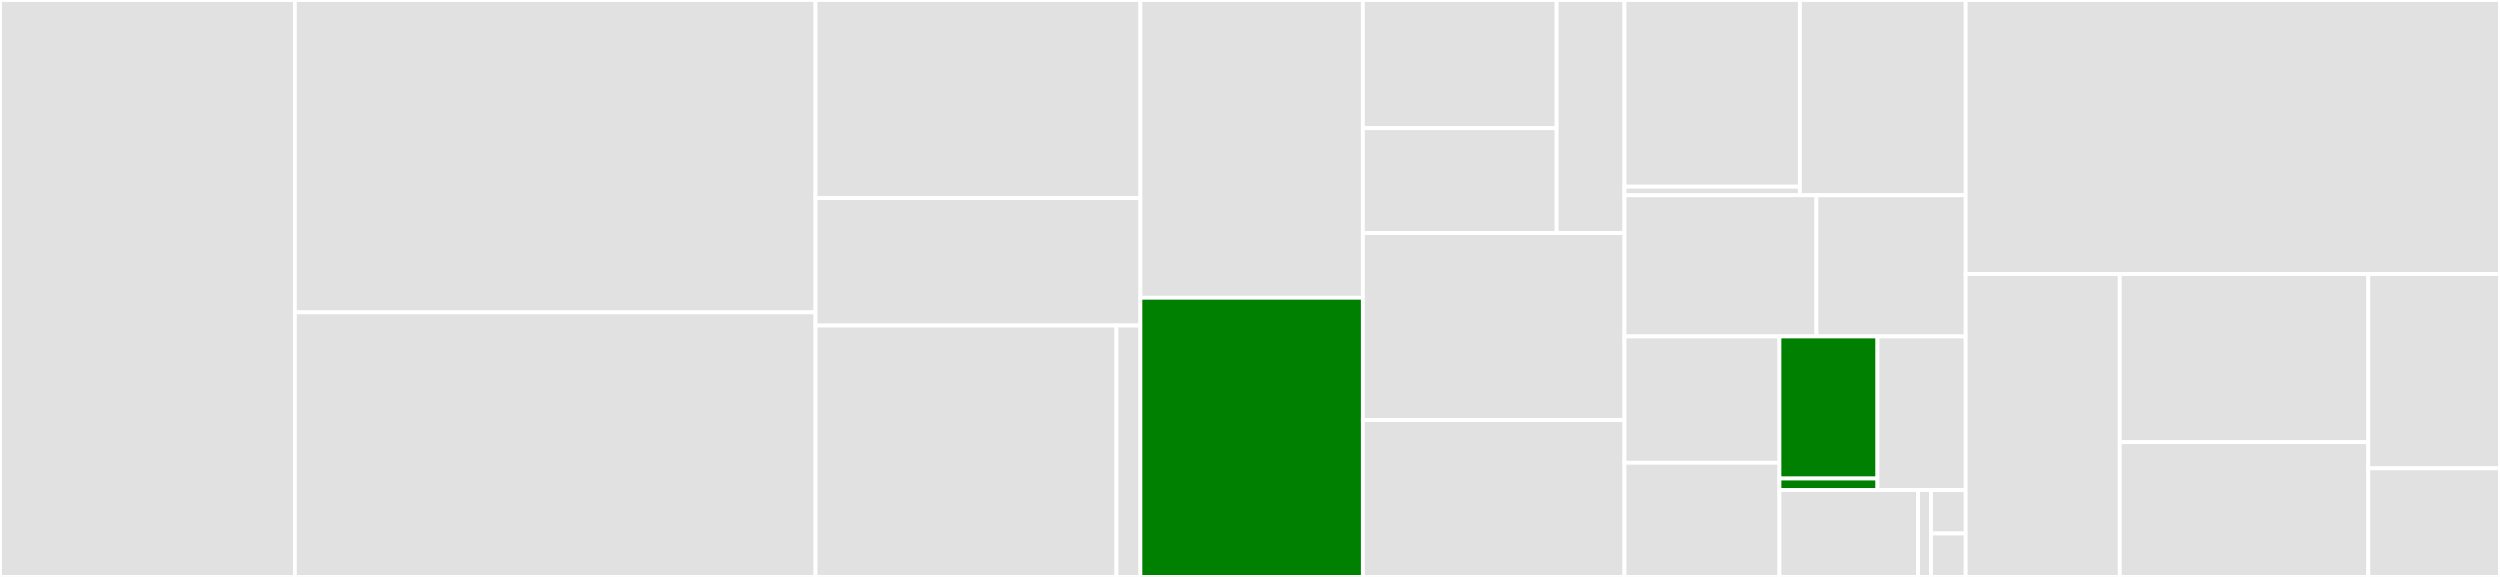 <svg baseProfile="full" width="650" height="150" viewBox="0 0 650 150" version="1.1"
xmlns="http://www.w3.org/2000/svg" xmlns:ev="http://www.w3.org/2001/xml-events"
xmlns:xlink="http://www.w3.org/1999/xlink">

<rect x="0" y="0" width="650" height="150" fill="#333333" stroke="none"/>

<style>rect.s{mask:url(#mask);}</style>
<defs>
  <pattern id="white" width="4" height="4" patternUnits="userSpaceOnUse" patternTransform="rotate(45)">
    <rect width="2" height="2" transform="translate(0,0)" fill="white"></rect>
  </pattern>
  <mask id="mask">
    <rect x="0" y="0" width="100%" height="100%" fill="url(#white)"></rect>
  </mask>
</defs>

<rect x="0" y="0" width="76.67" height="150.0" fill="#e1e1e1" stroke="white" stroke-width="1" class=" tooltipped" data-content="Sources/Benchmark/BenchmarkExecutor.swift"><title>Sources/Benchmark/BenchmarkExecutor.swift</title></rect>
<rect x="76.67" y="0" width="135.36" height="81.203" fill="#e1e1e1" stroke="white" stroke-width="1" class=" tooltipped" data-content="Sources/Benchmark/BenchmarkResult.swift"><title>Sources/Benchmark/BenchmarkResult.swift</title></rect>
<rect x="76.67" y="81.203" width="135.36" height="68.797" fill="#e1e1e1" stroke="white" stroke-width="1" class=" tooltipped" data-content="Sources/Benchmark/BenchmarkMetric.swift"><title>Sources/Benchmark/BenchmarkMetric.swift</title></rect>
<rect x="212.03" y="0" width="84.473" height="51.506" fill="#e1e1e1" stroke="white" stroke-width="1" class=" tooltipped" data-content="Sources/Benchmark/NIOConcurrencyHelpers/lock.swift"><title>Sources/Benchmark/NIOConcurrencyHelpers/lock.swift</title></rect>
<rect x="212.03" y="51.506" width="84.473" height="33.133" fill="#e1e1e1" stroke="white" stroke-width="1" class=" tooltipped" data-content="Sources/Benchmark/NIOConcurrencyHelpers/NIOLock.swift"><title>Sources/Benchmark/NIOConcurrencyHelpers/NIOLock.swift</title></rect>
<rect x="212.03" y="84.639" width="78.244" height="65.361" fill="#e1e1e1" stroke="white" stroke-width="1" class=" tooltipped" data-content="Sources/Benchmark/OperatingSystemStats/OperatingSystemStatsProducer+Linux.swift"><title>Sources/Benchmark/OperatingSystemStats/OperatingSystemStatsProducer+Linux.swift</title></rect>
<rect x="290.275" y="84.639" width="6.228" height="65.361" fill="#e1e1e1" stroke="white" stroke-width="1" class=" tooltipped" data-content="Sources/Benchmark/OperatingSystemStats/OperatingSystemStats.swift"><title>Sources/Benchmark/OperatingSystemStats/OperatingSystemStats.swift</title></rect>
<rect x="296.503" y="0" width="57.842" height="77.419" fill="#e1e1e1" stroke="white" stroke-width="1" class=" tooltipped" data-content="Sources/Benchmark/BenchmarkRunner.swift"><title>Sources/Benchmark/BenchmarkRunner.swift</title></rect>
<rect x="296.503" y="77.419" width="57.842" height="72.581" fill="green" stroke="white" stroke-width="1" class=" tooltipped" data-content="Sources/Benchmark/Benchmark.swift"><title>Sources/Benchmark/Benchmark.swift</title></rect>
<rect x="354.345" y="0" width="50.385" height="33.329" fill="#e1e1e1" stroke="white" stroke-width="1" class=" tooltipped" data-content="Sources/Benchmark/Progress/ProgressElements.swift"><title>Sources/Benchmark/Progress/ProgressElements.swift</title></rect>
<rect x="354.345" y="33.329" width="50.385" height="27.269" fill="#e1e1e1" stroke="white" stroke-width="1" class=" tooltipped" data-content="Sources/Benchmark/Progress/Progress.swift"><title>Sources/Benchmark/Progress/Progress.swift</title></rect>
<rect x="404.73" y="0" width="17.635" height="60.599" fill="#e1e1e1" stroke="white" stroke-width="1" class=" tooltipped" data-content="Sources/Benchmark/Progress/Utilities.swift"><title>Sources/Benchmark/Progress/Utilities.swift</title></rect>
<rect x="354.345" y="60.599" width="68.019" height="48.628" fill="#e1e1e1" stroke="white" stroke-width="1" class=" tooltipped" data-content="Sources/Benchmark/Statistics.swift"><title>Sources/Benchmark/Statistics.swift</title></rect>
<rect x="354.345" y="109.227" width="68.019" height="40.773" fill="#e1e1e1" stroke="white" stroke-width="1" class=" tooltipped" data-content="Sources/Benchmark/BenchmarkMetric+Defaults.swift"><title>Sources/Benchmark/BenchmarkMetric+Defaults.swift</title></rect>
<rect x="422.364" y="0" width="45.61" height="48.533" fill="#e1e1e1" stroke="white" stroke-width="1" class=" tooltipped" data-content="Sources/Benchmark/MallocStats/MallocStatsProducer+jemalloc.swift"><title>Sources/Benchmark/MallocStats/MallocStatsProducer+jemalloc.swift</title></rect>
<rect x="422.364" y="48.533" width="45.61" height="2.231" fill="#e1e1e1" stroke="white" stroke-width="1" class=" tooltipped" data-content="Sources/Benchmark/MallocStats/MallocStats.swift"><title>Sources/Benchmark/MallocStats/MallocStats.swift</title></rect>
<rect x="467.974" y="0" width="43.104" height="50.765" fill="#e1e1e1" stroke="white" stroke-width="1" class=" tooltipped" data-content="Sources/Benchmark/BenchmarkClock.swift"><title>Sources/Benchmark/BenchmarkClock.swift</title></rect>
<rect x="422.364" y="50.765" width="49.901" height="36.711" fill="#e1e1e1" stroke="white" stroke-width="1" class=" tooltipped" data-content="Sources/Benchmark/BenchmarkExecutor+Extensions.swift"><title>Sources/Benchmark/BenchmarkExecutor+Extensions.swift</title></rect>
<rect x="472.266" y="50.765" width="38.812" height="36.711" fill="#e1e1e1" stroke="white" stroke-width="1" class=" tooltipped" data-content="Sources/Benchmark/BenchmarkThresholds+Defaults.swift"><title>Sources/Benchmark/BenchmarkThresholds+Defaults.swift</title></rect>
<rect x="422.364" y="87.476" width="40.287" height="32.841" fill="#e1e1e1" stroke="white" stroke-width="1" class=" tooltipped" data-content="Sources/Benchmark/Benchmark+ConvenienceInitializers.swift"><title>Sources/Benchmark/Benchmark+ConvenienceInitializers.swift</title></rect>
<rect x="422.364" y="120.317" width="40.287" height="29.683" fill="#e1e1e1" stroke="white" stroke-width="1" class=" tooltipped" data-content="Sources/Benchmark/BenchmarkRunner+ReadWrite.swift"><title>Sources/Benchmark/BenchmarkRunner+ReadWrite.swift</title></rect>
<rect x="462.652" y="87.476" width="25.487" height="36.936" fill="green" stroke="white" stroke-width="1" class=" tooltipped" data-content="Sources/Benchmark/BenchmarkExportConfigurations/BenchmarkExportConfiguration.swift"><title>Sources/Benchmark/BenchmarkExportConfigurations/BenchmarkExportConfiguration.swift</title></rect>
<rect x="462.652" y="124.412" width="25.487" height="2.995" fill="green" stroke="white" stroke-width="1" class=" tooltipped" data-content="Sources/Benchmark/BenchmarkExportConfigurations/InfluxExportConfiguration.swift"><title>Sources/Benchmark/BenchmarkExportConfigurations/InfluxExportConfiguration.swift</title></rect>
<rect x="488.139" y="87.476" width="22.939" height="39.931" fill="#e1e1e1" stroke="white" stroke-width="1" class=" tooltipped" data-content="Sources/Benchmark/Int+Extensions.swift"><title>Sources/Benchmark/Int+Extensions.swift</title></rect>
<rect x="462.652" y="127.407" width="36.038" height="22.593" fill="#e1e1e1" stroke="white" stroke-width="1" class=" tooltipped" data-content="Sources/Benchmark/ARCStats/ARCStatsProducer.swift"><title>Sources/Benchmark/ARCStats/ARCStatsProducer.swift</title></rect>
<rect x="498.69" y="127.407" width="3.379" height="22.593" fill="#e1e1e1" stroke="white" stroke-width="1" class=" tooltipped" data-content="Sources/Benchmark/ARCStats/ARCStats.swift"><title>Sources/Benchmark/ARCStats/ARCStats.swift</title></rect>
<rect x="502.068" y="127.407" width="9.01" height="11.296" fill="#e1e1e1" stroke="white" stroke-width="1" class=" tooltipped" data-content="Sources/Benchmark/BenchmarkThresholds.swift"><title>Sources/Benchmark/BenchmarkThresholds.swift</title></rect>
<rect x="502.068" y="138.704" width="9.01" height="11.296" fill="#e1e1e1" stroke="white" stroke-width="1" class=" tooltipped" data-content="Sources/Benchmark/Blackhole.swift"><title>Sources/Benchmark/Blackhole.swift</title></rect>
<rect x="511.078" y="0" width="138.922" height="71.245" fill="#e1e1e1" stroke="white" stroke-width="1" class=" tooltipped" data-content="Tests/BenchmarkTests/BenchmarkResultTests.swift"><title>Tests/BenchmarkTests/BenchmarkResultTests.swift</title></rect>
<rect x="511.078" y="71.245" width="40.061" height="78.755" fill="#e1e1e1" stroke="white" stroke-width="1" class=" tooltipped" data-content="Tests/BenchmarkTests/OperatingSystemAndMallocTests.swift"><title>Tests/BenchmarkTests/OperatingSystemAndMallocTests.swift</title></rect>
<rect x="551.139" y="71.245" width="64.615" height="43.709" fill="#e1e1e1" stroke="white" stroke-width="1" class=" tooltipped" data-content="Tests/BenchmarkTests/StatisticsTests.swift"><title>Tests/BenchmarkTests/StatisticsTests.swift</title></rect>
<rect x="551.139" y="114.954" width="64.615" height="35.046" fill="#e1e1e1" stroke="white" stroke-width="1" class=" tooltipped" data-content="Tests/BenchmarkTests/BenchmarkMetricsTests.swift"><title>Tests/BenchmarkTests/BenchmarkMetricsTests.swift</title></rect>
<rect x="615.754" y="71.245" width="34.246" height="50.522" fill="#e1e1e1" stroke="white" stroke-width="1" class=" tooltipped" data-content="Tests/BenchmarkTests/BenchmarkTests.swift"><title>Tests/BenchmarkTests/BenchmarkTests.swift</title></rect>
<rect x="615.754" y="121.767" width="34.246" height="28.233" fill="#e1e1e1" stroke="white" stroke-width="1" class=" tooltipped" data-content="Tests/BenchmarkTests/BenchmarkRunnerTests.swift"><title>Tests/BenchmarkTests/BenchmarkRunnerTests.swift</title></rect>
</svg>